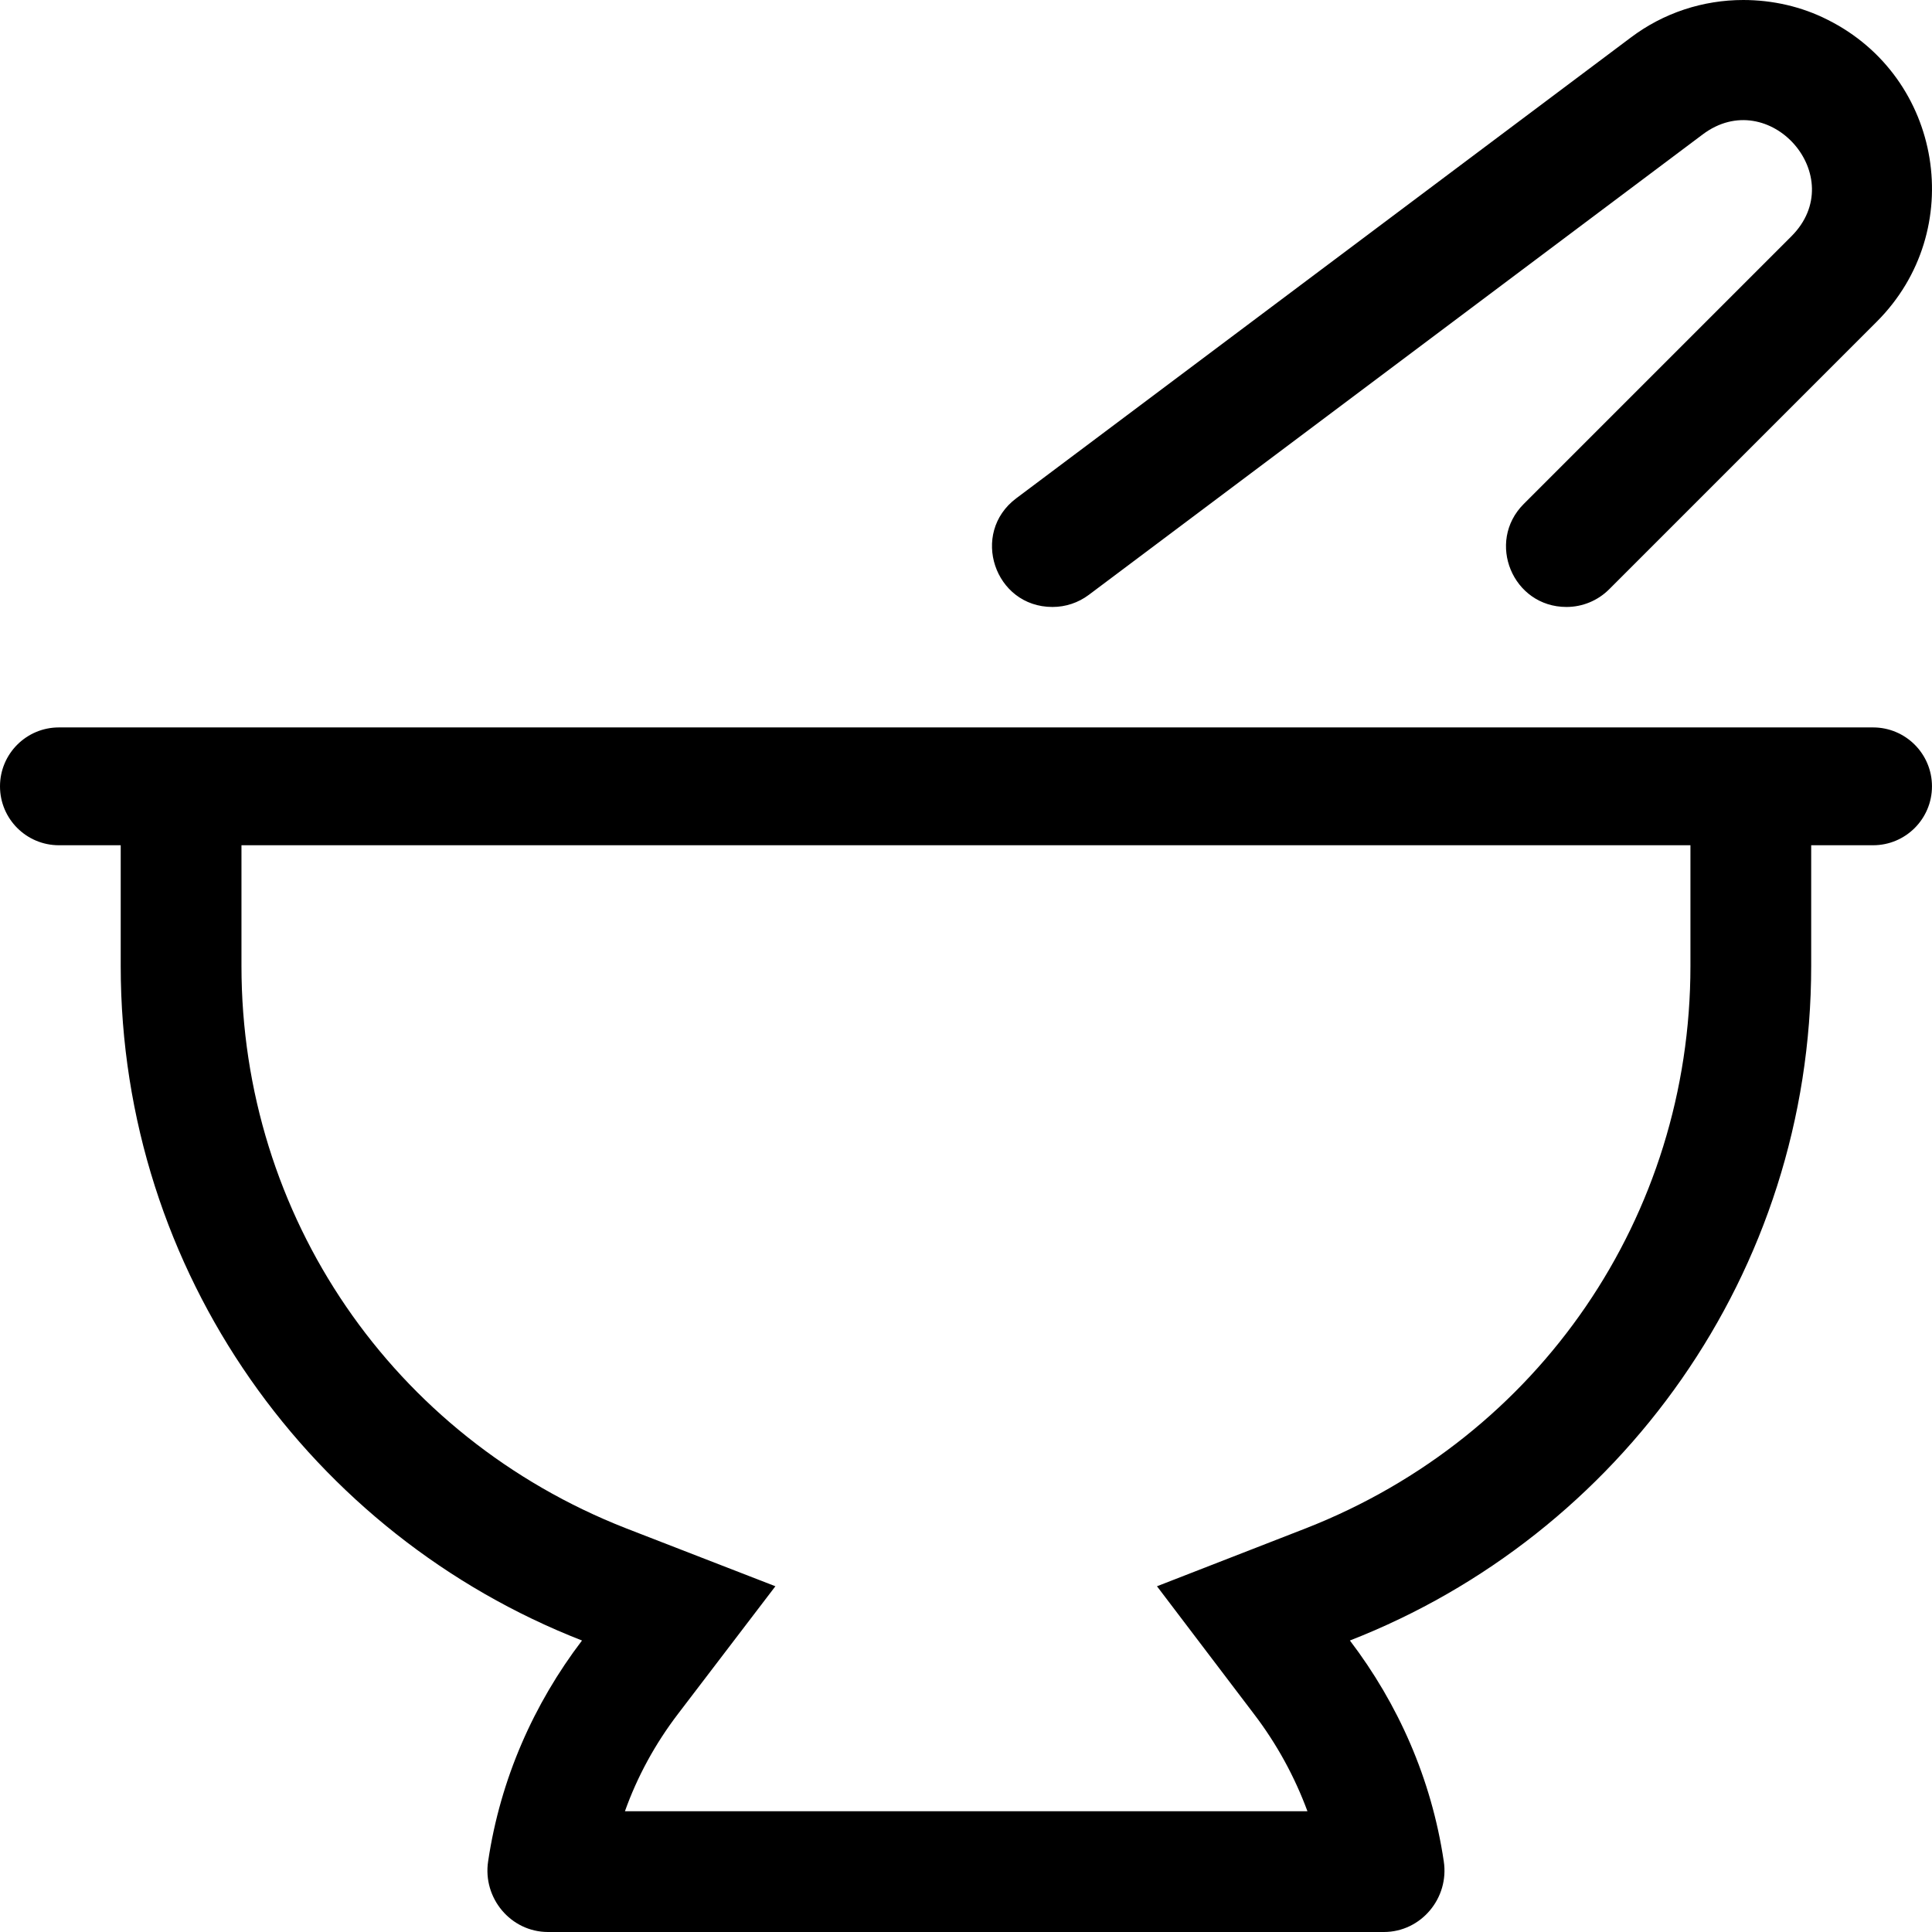 <svg xmlns="http://www.w3.org/2000/svg" viewBox="0 0 512 512"><!-- Font Awesome Pro 6.0.0-alpha2 by @fontawesome - https://fontawesome.com License - https://fontawesome.com/license (Commercial License) --><path d="M496.383 192.775H15.611C6.99 192.775 0 199.766 0 208.387C0 217.01 6.99 224 15.611 224H31.99V256C31.99 337.375 82.74 406.875 154.238 434.75C141.488 451.5 132.613 471.375 129.363 493.25C127.863 503 135.363 512 145.238 512H366.736C376.611 512 384.111 503 382.611 493.25C379.361 471.375 370.486 451.5 357.736 434.75C429.236 406.875 479.984 337.375 479.984 256V224H496.383C505.004 224 511.994 217.01 511.994 208.387C511.994 199.766 505.004 192.775 496.383 192.775ZM447.984 256C447.984 322.25 407.986 380.75 346.111 405L306.611 420.375L332.236 454.125C338.361 462.125 343.111 470.875 346.486 480H165.613C168.863 470.875 173.613 462.125 179.738 454.125L205.488 420.375L165.863 405C103.988 380.75 63.99 322.25 63.99 256V224H447.984V256ZM278.916 160.852H278.936C282.396 160.852 285.766 159.729 288.535 157.652L451.234 35.625C468.859 22.375 490.484 46.875 474.734 62.625L403.82 133.541C393.742 143.619 400.879 160.852 415.133 160.852C419.375 160.852 423.445 159.166 426.445 156.166L497.359 85.25C521.484 61.125 514.859 20.5 484.359 5.25C477.484 1.75 469.734 0 461.984 0C451.359 0 440.859 3.375 432.111 10L269.318 132.053C257.016 141.275 263.539 160.852 278.916 160.852Z"/></svg>